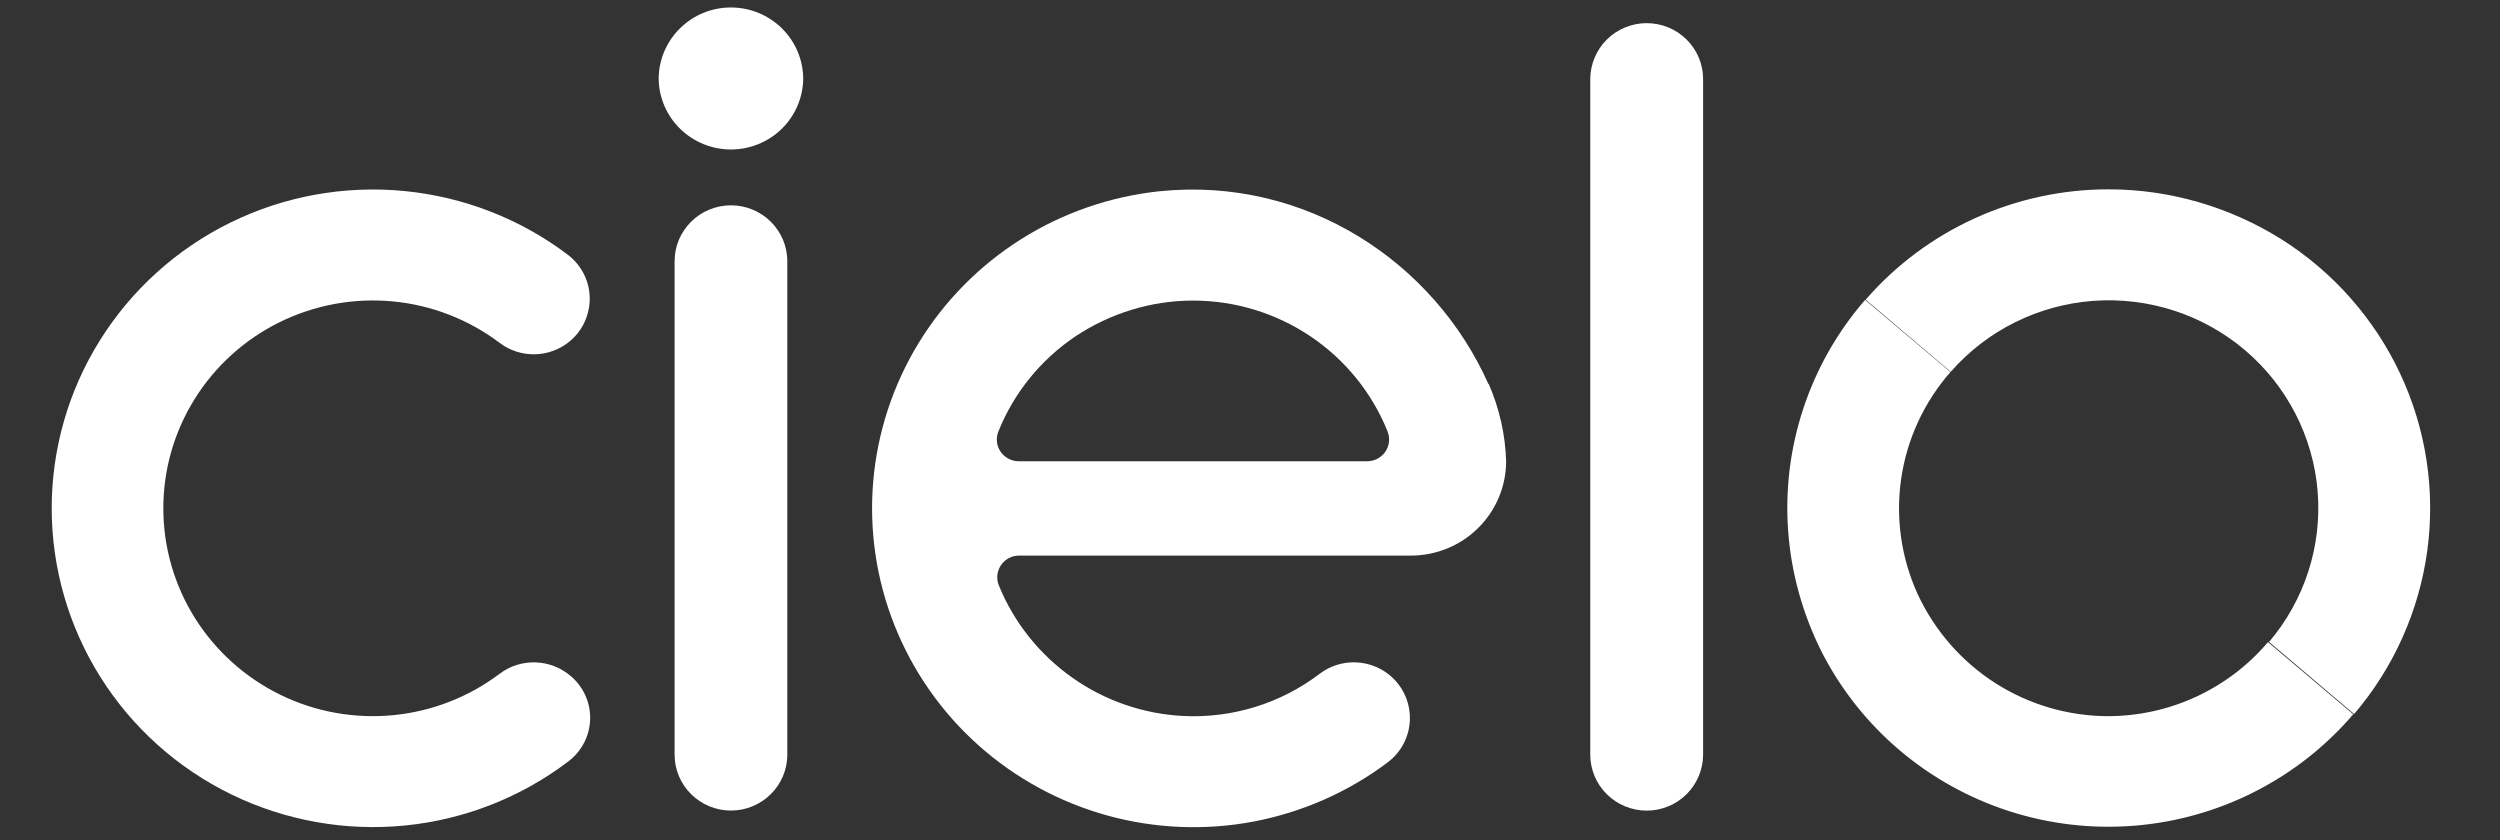 <svg width="122" height="41" viewBox="0 0 122 41" fill="none" xmlns="http://www.w3.org/2000/svg">
<rect x="0" y="0" width="122" height="41" fill="#333333" stroke="none"/>
<g clip-path="url(#clip0_1526_1520)">
<path d="M80.358 1.13C79.996 1.13 79.638 1.201 79.305 1.338C78.971 1.475 78.668 1.676 78.412 1.93C77.908 2.43 77.605 3.136 77.605 3.861V36.827C77.605 37.552 77.895 38.246 78.412 38.758C78.668 39.012 78.971 39.213 79.305 39.35C79.639 39.487 79.997 39.558 80.358 39.558C80.72 39.558 81.078 39.487 81.412 39.35C81.746 39.213 82.049 39.012 82.304 38.758C82.809 38.258 83.112 37.552 83.112 36.827V3.86C83.112 3.135 82.822 2.441 82.304 1.928C82.049 1.675 81.745 1.474 81.411 1.336C81.077 1.199 80.719 1.13 80.358 1.13ZM38.42 12.75C38.42 11.242 37.188 10.02 35.67 10.02C34.153 10.02 32.92 11.242 32.92 12.75V36.825C32.92 38.332 34.153 39.555 35.67 39.555C37.188 39.555 38.42 38.332 38.42 36.825V12.75Z" fill="white"/>
<path d="M39.197 3.865C39.179 4.781 38.8 5.653 38.14 6.295C37.48 6.936 36.593 7.295 35.67 7.295C34.746 7.295 33.86 6.935 33.2 6.295C32.54 5.653 32.16 4.781 32.143 3.865C32.142 2.937 32.514 2.046 33.176 1.39C33.836 0.733 34.731 0.365 35.669 0.365C36.606 0.365 37.502 0.733 38.163 1.39C38.825 2.046 39.198 2.937 39.197 3.865Z" fill="white"/>
<path d="M72.631 18.733C69.987 12.8 63.731 8.607 56.593 9.332C54.186 9.585 51.871 10.385 49.83 11.672C47.787 12.96 46.073 14.699 44.821 16.753C43.569 18.807 42.813 21.121 42.612 23.512C42.41 25.905 42.771 28.312 43.663 30.543C44.555 32.773 45.955 34.769 47.754 36.375C49.553 37.979 51.702 39.15 54.033 39.795C56.363 40.44 58.827 40.54 61.19 40.089C63.553 39.638 65.805 38.648 67.731 37.195C68.055 36.949 68.319 36.634 68.505 36.274C68.69 35.914 68.792 35.516 68.802 35.111C68.823 34.393 68.555 33.696 68.058 33.173C67.561 32.65 66.874 32.344 66.149 32.322C65.526 32.303 64.915 32.495 64.418 32.867C62.513 34.325 60.144 35.06 57.74 34.94C55.784 34.84 53.897 34.186 52.315 33.059C50.719 31.931 49.481 30.375 48.746 28.575C48.646 28.332 48.639 28.061 48.729 27.814C48.818 27.567 48.996 27.362 49.229 27.238C49.383 27.155 49.556 27.112 49.731 27.113H68.838C69.448 27.115 70.054 26.997 70.619 26.767C71.184 26.538 71.698 26.199 72.13 25.771C72.563 25.344 72.907 24.836 73.142 24.276C73.377 23.717 73.498 23.117 73.499 22.511C73.461 21.211 73.171 19.929 72.649 18.736L72.631 18.733ZM58.218 14.668C60.263 14.668 62.262 15.277 63.954 16.415C65.648 17.555 66.957 19.171 67.714 21.056C67.778 21.217 67.801 21.391 67.783 21.562C67.764 21.734 67.703 21.899 67.606 22.042C67.508 22.185 67.377 22.302 67.223 22.384C67.069 22.465 66.897 22.509 66.723 22.509H49.711C49.536 22.509 49.365 22.466 49.211 22.384C49.057 22.301 48.926 22.184 48.828 22.043C48.73 21.901 48.669 21.735 48.651 21.562C48.633 21.391 48.657 21.217 48.721 21.056C49.477 19.171 50.787 17.555 52.48 16.415C54.173 15.29 56.173 14.668 58.218 14.668ZM102.907 34.95C100.945 34.95 99.026 34.391 97.377 33.339C95.728 32.286 94.419 30.785 93.592 29.014C92.779 27.243 92.497 25.278 92.779 23.353C93.06 21.428 93.895 19.624 95.182 18.155L91.019 14.634C89.671 16.185 88.646 17.985 88.004 19.93C87.359 21.875 87.109 23.927 87.266 25.969C87.422 28.01 87.985 30.001 88.906 31.828C89.839 33.653 91.128 35.278 92.697 36.609C94.265 37.94 96.083 38.95 98.046 39.584C100.008 40.217 102.078 40.459 104.135 40.296C106.192 40.134 108.198 39.569 110.034 38.634C111.872 37.7 113.505 36.416 114.84 34.855L110.677 31.335C109.719 32.468 108.521 33.378 107.169 34.002C105.817 34.627 104.346 34.95 102.855 34.949L102.907 34.95Z" fill="white"/>
<path d="M102.906 9.24C100.654 9.237 98.428 9.717 96.384 10.646C94.336 11.575 92.515 12.932 91.045 14.623L95.195 18.145C96.964 16.123 99.466 14.879 102.156 14.682C104.845 14.486 107.505 15.348 109.555 17.088C111.605 18.828 112.878 21.301 113.1 23.967C113.32 26.634 112.468 29.278 110.731 31.326L114.881 34.846C116.811 32.581 118.051 29.816 118.451 26.876C118.851 23.936 118.395 20.944 117.137 18.252C115.879 15.562 113.871 13.283 111.35 11.686C108.823 10.1 105.896 9.24 102.906 9.24Z" fill="white"/>
<path d="M27.848 32.989C27.374 32.582 26.773 32.347 26.145 32.325C25.517 32.302 24.902 32.493 24.4 32.866C22.887 34.013 21.08 34.718 19.184 34.901C17.288 35.083 15.378 34.738 13.671 33.901C11.964 33.063 10.524 31.771 9.516 30.167C8.509 28.562 7.973 26.711 7.97 24.821C7.967 22.932 8.496 21.078 9.499 19.471C10.5 17.864 11.935 16.567 13.64 15.725C15.346 14.883 17.255 14.531 19.151 14.707C21.047 14.883 22.856 15.582 24.374 16.726C24.871 17.105 25.484 17.304 26.111 17.289C26.738 17.274 27.341 17.046 27.819 16.643C28.128 16.381 28.374 16.056 28.538 15.69C28.702 15.323 28.786 14.923 28.778 14.521C28.77 14.118 28.67 13.723 28.488 13.364C28.306 13.006 28.044 12.69 27.725 12.444C25.401 10.682 22.625 9.599 19.711 9.32C16.797 9.04 13.865 9.575 11.242 10.863C8.619 12.152 6.414 14.147 4.873 16.614C3.331 19.082 2.517 21.931 2.523 24.833C2.53 27.736 3.352 30.581 4.902 33.043C6.451 35.506 8.664 37.489 11.29 38.768C13.917 40.047 16.854 40.573 19.764 40.285C22.676 39.995 25.448 38.904 27.766 37.133C28.081 36.889 28.337 36.577 28.516 36.222C28.695 35.867 28.792 35.477 28.799 35.081C28.808 34.684 28.727 34.291 28.562 33.929C28.398 33.568 28.154 33.246 27.85 32.989H27.848Z" fill="white"/>
</g>
<defs>
<clipPath id="clip0_1526_1520">
<rect width="121.111" height="40" fill="white" transform="translate(0 0.365)"/>
</clipPath>
</defs>
</svg>

